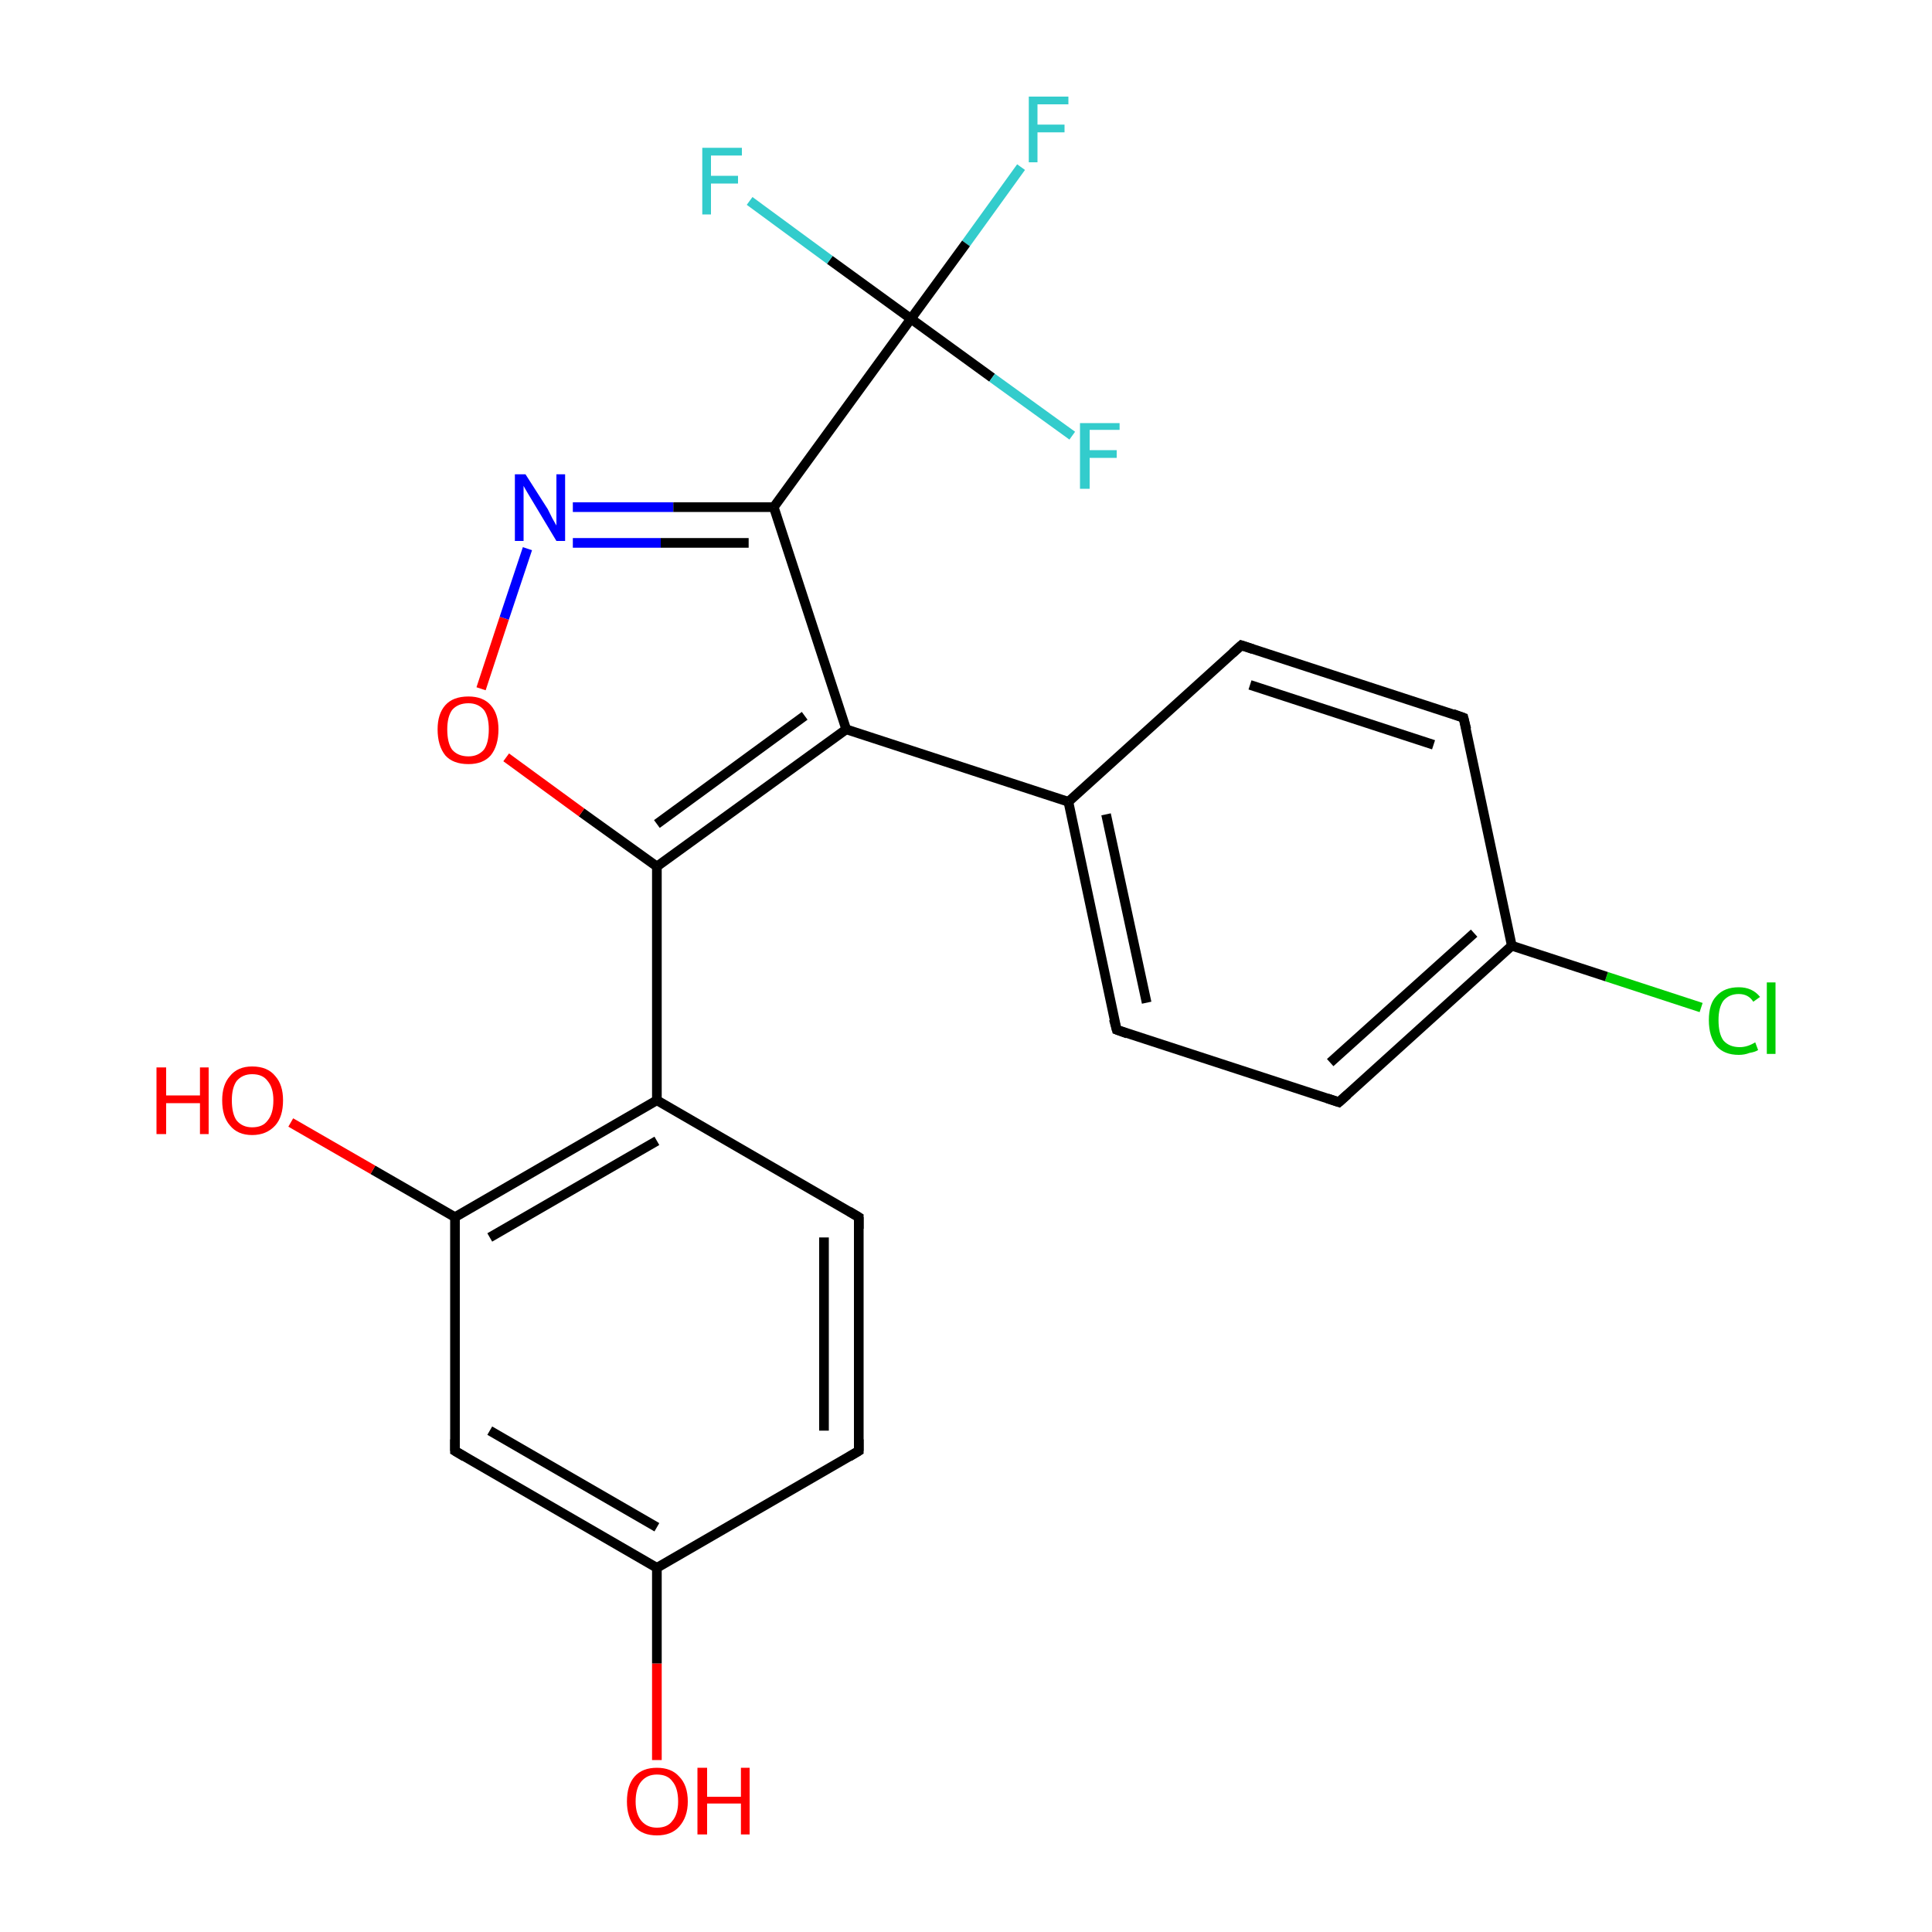 <?xml version='1.0' encoding='iso-8859-1'?>
<svg version='1.1' baseProfile='full'
              xmlns='http://www.w3.org/2000/svg'
                      xmlns:rdkit='http://www.rdkit.org/xml'
                      xmlns:xlink='http://www.w3.org/1999/xlink'
                  xml:space='preserve'
width='200px' height='200px' viewBox='0 0 200 200'>
<!-- END OF HEADER -->
<rect style='opacity:1.0;fill:#FFFFFF;stroke:none' width='200.0' height='200.0' x='0.0' y='0.0'> </rect>
<path class='bond-0 atom-21 atom-2' d='M 68.0,182.2 L 68.0,172.2' style='fill:none;fill-rule:evenodd;stroke:#FF0000;stroke-width:1.0px;stroke-linecap:butt;stroke-linejoin:miter;stroke-opacity:1' />
<path class='bond-0 atom-21 atom-2' d='M 68.0,172.2 L 68.0,162.3' style='fill:none;fill-rule:evenodd;stroke:#000000;stroke-width:1.0px;stroke-linecap:butt;stroke-linejoin:miter;stroke-opacity:1' />
<path class='bond-1 atom-2 atom-1' d='M 68.0,162.3 L 88.9,150.2' style='fill:none;fill-rule:evenodd;stroke:#000000;stroke-width:1.0px;stroke-linecap:butt;stroke-linejoin:miter;stroke-opacity:1' />
<path class='bond-2 atom-2 atom-3' d='M 68.0,162.3 L 47.1,150.2' style='fill:none;fill-rule:evenodd;stroke:#000000;stroke-width:1.0px;stroke-linecap:butt;stroke-linejoin:miter;stroke-opacity:1' />
<path class='bond-2 atom-2 atom-3' d='M 68.0,158.1 L 50.7,148.1' style='fill:none;fill-rule:evenodd;stroke:#000000;stroke-width:1.0px;stroke-linecap:butt;stroke-linejoin:miter;stroke-opacity:1' />
<path class='bond-3 atom-1 atom-0' d='M 88.9,150.2 L 88.9,126.0' style='fill:none;fill-rule:evenodd;stroke:#000000;stroke-width:1.0px;stroke-linecap:butt;stroke-linejoin:miter;stroke-opacity:1' />
<path class='bond-3 atom-1 atom-0' d='M 85.3,148.1 L 85.3,128.1' style='fill:none;fill-rule:evenodd;stroke:#000000;stroke-width:1.0px;stroke-linecap:butt;stroke-linejoin:miter;stroke-opacity:1' />
<path class='bond-4 atom-3 atom-4' d='M 47.1,150.2 L 47.1,126.0' style='fill:none;fill-rule:evenodd;stroke:#000000;stroke-width:1.0px;stroke-linecap:butt;stroke-linejoin:miter;stroke-opacity:1' />
<path class='bond-5 atom-0 atom-5' d='M 88.9,126.0 L 68.0,113.9' style='fill:none;fill-rule:evenodd;stroke:#000000;stroke-width:1.0px;stroke-linecap:butt;stroke-linejoin:miter;stroke-opacity:1' />
<path class='bond-6 atom-4 atom-5' d='M 47.1,126.0 L 68.0,113.9' style='fill:none;fill-rule:evenodd;stroke:#000000;stroke-width:1.0px;stroke-linecap:butt;stroke-linejoin:miter;stroke-opacity:1' />
<path class='bond-6 atom-4 atom-5' d='M 50.7,128.1 L 68.0,118.1' style='fill:none;fill-rule:evenodd;stroke:#000000;stroke-width:1.0px;stroke-linecap:butt;stroke-linejoin:miter;stroke-opacity:1' />
<path class='bond-7 atom-4 atom-22' d='M 47.1,126.0 L 38.6,121.1' style='fill:none;fill-rule:evenodd;stroke:#000000;stroke-width:1.0px;stroke-linecap:butt;stroke-linejoin:miter;stroke-opacity:1' />
<path class='bond-7 atom-4 atom-22' d='M 38.6,121.1 L 30.1,116.2' style='fill:none;fill-rule:evenodd;stroke:#FF0000;stroke-width:1.0px;stroke-linecap:butt;stroke-linejoin:miter;stroke-opacity:1' />
<path class='bond-8 atom-5 atom-15' d='M 68.0,113.9 L 68.0,89.7' style='fill:none;fill-rule:evenodd;stroke:#000000;stroke-width:1.0px;stroke-linecap:butt;stroke-linejoin:miter;stroke-opacity:1' />
<path class='bond-9 atom-23 atom-11' d='M 176.1,104.3 L 166.3,101.1' style='fill:none;fill-rule:evenodd;stroke:#00CC00;stroke-width:1.0px;stroke-linecap:butt;stroke-linejoin:miter;stroke-opacity:1' />
<path class='bond-9 atom-23 atom-11' d='M 166.3,101.1 L 156.5,97.9' style='fill:none;fill-rule:evenodd;stroke:#000000;stroke-width:1.0px;stroke-linecap:butt;stroke-linejoin:miter;stroke-opacity:1' />
<path class='bond-10 atom-10 atom-11' d='M 151.5,74.3 L 156.5,97.9' style='fill:none;fill-rule:evenodd;stroke:#000000;stroke-width:1.0px;stroke-linecap:butt;stroke-linejoin:miter;stroke-opacity:1' />
<path class='bond-11 atom-10 atom-9' d='M 151.5,74.3 L 128.5,66.8' style='fill:none;fill-rule:evenodd;stroke:#000000;stroke-width:1.0px;stroke-linecap:butt;stroke-linejoin:miter;stroke-opacity:1' />
<path class='bond-11 atom-10 atom-9' d='M 148.4,77.1 L 129.4,70.9' style='fill:none;fill-rule:evenodd;stroke:#000000;stroke-width:1.0px;stroke-linecap:butt;stroke-linejoin:miter;stroke-opacity:1' />
<path class='bond-12 atom-11 atom-14' d='M 156.5,97.9 L 138.6,114.1' style='fill:none;fill-rule:evenodd;stroke:#000000;stroke-width:1.0px;stroke-linecap:butt;stroke-linejoin:miter;stroke-opacity:1' />
<path class='bond-12 atom-11 atom-14' d='M 152.6,96.6 L 137.7,110.0' style='fill:none;fill-rule:evenodd;stroke:#000000;stroke-width:1.0px;stroke-linecap:butt;stroke-linejoin:miter;stroke-opacity:1' />
<path class='bond-13 atom-9 atom-8' d='M 128.5,66.8 L 110.6,83.0' style='fill:none;fill-rule:evenodd;stroke:#000000;stroke-width:1.0px;stroke-linecap:butt;stroke-linejoin:miter;stroke-opacity:1' />
<path class='bond-14 atom-15 atom-20' d='M 68.0,89.7 L 60.2,84.1' style='fill:none;fill-rule:evenodd;stroke:#000000;stroke-width:1.0px;stroke-linecap:butt;stroke-linejoin:miter;stroke-opacity:1' />
<path class='bond-14 atom-15 atom-20' d='M 60.2,84.1 L 52.4,78.4' style='fill:none;fill-rule:evenodd;stroke:#FF0000;stroke-width:1.0px;stroke-linecap:butt;stroke-linejoin:miter;stroke-opacity:1' />
<path class='bond-15 atom-15 atom-7' d='M 68.0,89.7 L 87.6,75.5' style='fill:none;fill-rule:evenodd;stroke:#000000;stroke-width:1.0px;stroke-linecap:butt;stroke-linejoin:miter;stroke-opacity:1' />
<path class='bond-15 atom-15 atom-7' d='M 68.0,85.3 L 83.3,74.1' style='fill:none;fill-rule:evenodd;stroke:#000000;stroke-width:1.0px;stroke-linecap:butt;stroke-linejoin:miter;stroke-opacity:1' />
<path class='bond-16 atom-14 atom-12' d='M 138.6,114.1 L 115.6,106.6' style='fill:none;fill-rule:evenodd;stroke:#000000;stroke-width:1.0px;stroke-linecap:butt;stroke-linejoin:miter;stroke-opacity:1' />
<path class='bond-17 atom-8 atom-12' d='M 110.6,83.0 L 115.6,106.6' style='fill:none;fill-rule:evenodd;stroke:#000000;stroke-width:1.0px;stroke-linecap:butt;stroke-linejoin:miter;stroke-opacity:1' />
<path class='bond-17 atom-8 atom-12' d='M 114.5,84.3 L 118.7,103.8' style='fill:none;fill-rule:evenodd;stroke:#000000;stroke-width:1.0px;stroke-linecap:butt;stroke-linejoin:miter;stroke-opacity:1' />
<path class='bond-18 atom-8 atom-7' d='M 110.6,83.0 L 87.6,75.5' style='fill:none;fill-rule:evenodd;stroke:#000000;stroke-width:1.0px;stroke-linecap:butt;stroke-linejoin:miter;stroke-opacity:1' />
<path class='bond-19 atom-20 atom-19' d='M 49.8,71.3 L 52.2,64.0' style='fill:none;fill-rule:evenodd;stroke:#FF0000;stroke-width:1.0px;stroke-linecap:butt;stroke-linejoin:miter;stroke-opacity:1' />
<path class='bond-19 atom-20 atom-19' d='M 52.2,64.0 L 54.6,56.8' style='fill:none;fill-rule:evenodd;stroke:#0000FF;stroke-width:1.0px;stroke-linecap:butt;stroke-linejoin:miter;stroke-opacity:1' />
<path class='bond-20 atom-7 atom-6' d='M 87.6,75.5 L 80.1,52.5' style='fill:none;fill-rule:evenodd;stroke:#000000;stroke-width:1.0px;stroke-linecap:butt;stroke-linejoin:miter;stroke-opacity:1' />
<path class='bond-21 atom-19 atom-6' d='M 59.3,52.5 L 69.7,52.5' style='fill:none;fill-rule:evenodd;stroke:#0000FF;stroke-width:1.0px;stroke-linecap:butt;stroke-linejoin:miter;stroke-opacity:1' />
<path class='bond-21 atom-19 atom-6' d='M 69.7,52.5 L 80.1,52.5' style='fill:none;fill-rule:evenodd;stroke:#000000;stroke-width:1.0px;stroke-linecap:butt;stroke-linejoin:miter;stroke-opacity:1' />
<path class='bond-21 atom-19 atom-6' d='M 59.3,56.2 L 68.4,56.2' style='fill:none;fill-rule:evenodd;stroke:#0000FF;stroke-width:1.0px;stroke-linecap:butt;stroke-linejoin:miter;stroke-opacity:1' />
<path class='bond-21 atom-19 atom-6' d='M 68.4,56.2 L 77.5,56.2' style='fill:none;fill-rule:evenodd;stroke:#000000;stroke-width:1.0px;stroke-linecap:butt;stroke-linejoin:miter;stroke-opacity:1' />
<path class='bond-22 atom-6 atom-13' d='M 80.1,52.5 L 94.3,33.0' style='fill:none;fill-rule:evenodd;stroke:#000000;stroke-width:1.0px;stroke-linecap:butt;stroke-linejoin:miter;stroke-opacity:1' />
<path class='bond-23 atom-17 atom-13' d='M 105.7,17.3 L 100.0,25.2' style='fill:none;fill-rule:evenodd;stroke:#33CCCC;stroke-width:1.0px;stroke-linecap:butt;stroke-linejoin:miter;stroke-opacity:1' />
<path class='bond-23 atom-17 atom-13' d='M 100.0,25.2 L 94.3,33.0' style='fill:none;fill-rule:evenodd;stroke:#000000;stroke-width:1.0px;stroke-linecap:butt;stroke-linejoin:miter;stroke-opacity:1' />
<path class='bond-24 atom-13 atom-16' d='M 94.3,33.0 L 85.9,26.9' style='fill:none;fill-rule:evenodd;stroke:#000000;stroke-width:1.0px;stroke-linecap:butt;stroke-linejoin:miter;stroke-opacity:1' />
<path class='bond-24 atom-13 atom-16' d='M 85.9,26.9 L 77.6,20.8' style='fill:none;fill-rule:evenodd;stroke:#33CCCC;stroke-width:1.0px;stroke-linecap:butt;stroke-linejoin:miter;stroke-opacity:1' />
<path class='bond-25 atom-13 atom-18' d='M 94.3,33.0 L 102.7,39.1' style='fill:none;fill-rule:evenodd;stroke:#000000;stroke-width:1.0px;stroke-linecap:butt;stroke-linejoin:miter;stroke-opacity:1' />
<path class='bond-25 atom-13 atom-18' d='M 102.7,39.1 L 111.0,45.1' style='fill:none;fill-rule:evenodd;stroke:#33CCCC;stroke-width:1.0px;stroke-linecap:butt;stroke-linejoin:miter;stroke-opacity:1' />
<path d='M 88.9,127.2 L 88.9,126.0 L 87.9,125.4' style='fill:none;stroke:#000000;stroke-width:1.0px;stroke-linecap:butt;stroke-linejoin:miter;stroke-miterlimit:10;stroke-opacity:1;' />
<path d='M 87.9,150.8 L 88.9,150.2 L 88.9,149.0' style='fill:none;stroke:#000000;stroke-width:1.0px;stroke-linecap:butt;stroke-linejoin:miter;stroke-miterlimit:10;stroke-opacity:1;' />
<path d='M 48.1,150.8 L 47.1,150.2 L 47.1,149.0' style='fill:none;stroke:#000000;stroke-width:1.0px;stroke-linecap:butt;stroke-linejoin:miter;stroke-miterlimit:10;stroke-opacity:1;' />
<path d='M 129.7,67.2 L 128.5,66.8 L 127.6,67.6' style='fill:none;stroke:#000000;stroke-width:1.0px;stroke-linecap:butt;stroke-linejoin:miter;stroke-miterlimit:10;stroke-opacity:1;' />
<path d='M 151.8,75.5 L 151.5,74.3 L 150.4,73.9' style='fill:none;stroke:#000000;stroke-width:1.0px;stroke-linecap:butt;stroke-linejoin:miter;stroke-miterlimit:10;stroke-opacity:1;' />
<path d='M 116.7,107.0 L 115.6,106.6 L 115.3,105.5' style='fill:none;stroke:#000000;stroke-width:1.0px;stroke-linecap:butt;stroke-linejoin:miter;stroke-miterlimit:10;stroke-opacity:1;' />
<path d='M 139.5,113.3 L 138.6,114.1 L 137.4,113.7' style='fill:none;stroke:#000000;stroke-width:1.0px;stroke-linecap:butt;stroke-linejoin:miter;stroke-miterlimit:10;stroke-opacity:1;' />
<path class='atom-16' d='M 72.7 15.3
L 76.8 15.3
L 76.8 16.1
L 73.6 16.1
L 73.6 18.2
L 76.4 18.2
L 76.4 19.0
L 73.6 19.0
L 73.6 22.2
L 72.7 22.2
L 72.7 15.3
' fill='#33CCCC'/>
<path class='atom-17' d='M 106.5 10.0
L 110.6 10.0
L 110.6 10.8
L 107.4 10.8
L 107.4 12.9
L 110.2 12.9
L 110.2 13.7
L 107.4 13.7
L 107.4 16.8
L 106.5 16.8
L 106.5 10.0
' fill='#33CCCC'/>
<path class='atom-18' d='M 111.8 43.8
L 115.9 43.8
L 115.9 44.5
L 112.8 44.5
L 112.8 46.6
L 115.6 46.6
L 115.6 47.4
L 112.8 47.4
L 112.8 50.6
L 111.8 50.6
L 111.8 43.8
' fill='#33CCCC'/>
<path class='atom-19' d='M 54.4 49.1
L 56.7 52.7
Q 56.9 53.1, 57.2 53.7
Q 57.6 54.4, 57.6 54.4
L 57.6 49.1
L 58.5 49.1
L 58.5 56.0
L 57.6 56.0
L 55.2 52.0
Q 54.9 51.5, 54.6 51.0
Q 54.3 50.5, 54.2 50.3
L 54.2 56.0
L 53.3 56.0
L 53.3 49.1
L 54.4 49.1
' fill='#0000FF'/>
<path class='atom-20' d='M 45.3 75.5
Q 45.3 73.9, 46.1 73.0
Q 46.9 72.1, 48.5 72.1
Q 50.0 72.1, 50.8 73.0
Q 51.6 73.9, 51.6 75.5
Q 51.6 77.2, 50.8 78.2
Q 50.0 79.1, 48.5 79.1
Q 46.9 79.1, 46.1 78.2
Q 45.3 77.2, 45.3 75.5
M 48.5 78.3
Q 49.5 78.3, 50.1 77.6
Q 50.6 76.9, 50.6 75.5
Q 50.6 74.2, 50.1 73.5
Q 49.5 72.8, 48.5 72.8
Q 47.4 72.8, 46.8 73.5
Q 46.3 74.2, 46.3 75.5
Q 46.3 76.9, 46.8 77.6
Q 47.4 78.3, 48.5 78.3
' fill='#FF0000'/>
<path class='atom-21' d='M 64.9 186.5
Q 64.9 184.8, 65.7 183.9
Q 66.5 183.0, 68.0 183.0
Q 69.5 183.0, 70.3 183.9
Q 71.2 184.8, 71.2 186.5
Q 71.2 188.1, 70.3 189.1
Q 69.5 190.0, 68.0 190.0
Q 66.5 190.0, 65.7 189.1
Q 64.9 188.1, 64.9 186.5
M 68.0 189.2
Q 69.1 189.2, 69.6 188.5
Q 70.2 187.8, 70.2 186.5
Q 70.2 185.1, 69.6 184.4
Q 69.1 183.7, 68.0 183.7
Q 67.0 183.7, 66.4 184.4
Q 65.8 185.1, 65.8 186.5
Q 65.8 187.8, 66.4 188.5
Q 67.0 189.2, 68.0 189.2
' fill='#FF0000'/>
<path class='atom-21' d='M 72.2 183.0
L 73.2 183.0
L 73.2 186.0
L 76.7 186.0
L 76.7 183.0
L 77.6 183.0
L 77.6 189.9
L 76.7 189.9
L 76.7 186.7
L 73.2 186.7
L 73.2 189.9
L 72.2 189.9
L 72.2 183.0
' fill='#FF0000'/>
<path class='atom-22' d='M 16.2 110.5
L 17.2 110.5
L 17.2 113.4
L 20.7 113.4
L 20.7 110.5
L 21.6 110.5
L 21.6 117.4
L 20.7 117.4
L 20.7 114.2
L 17.2 114.2
L 17.2 117.4
L 16.2 117.4
L 16.2 110.5
' fill='#FF0000'/>
<path class='atom-22' d='M 23.0 113.9
Q 23.0 112.3, 23.8 111.4
Q 24.6 110.4, 26.1 110.4
Q 27.7 110.4, 28.5 111.4
Q 29.3 112.3, 29.3 113.9
Q 29.3 115.6, 28.5 116.5
Q 27.6 117.5, 26.1 117.5
Q 24.6 117.5, 23.8 116.5
Q 23.0 115.6, 23.0 113.9
M 26.1 116.7
Q 27.2 116.7, 27.7 116.0
Q 28.3 115.3, 28.3 113.9
Q 28.3 112.6, 27.7 111.9
Q 27.2 111.2, 26.1 111.2
Q 25.1 111.2, 24.5 111.9
Q 24.0 112.6, 24.0 113.9
Q 24.0 115.3, 24.5 116.0
Q 25.1 116.7, 26.1 116.7
' fill='#FF0000'/>
<path class='atom-23' d='M 176.9 105.6
Q 176.9 103.9, 177.7 103.1
Q 178.5 102.2, 180.0 102.2
Q 181.4 102.2, 182.2 103.2
L 181.5 103.7
Q 181.0 102.9, 180.0 102.9
Q 179.0 102.9, 178.4 103.6
Q 177.9 104.3, 177.9 105.6
Q 177.9 107.0, 178.4 107.7
Q 179.0 108.4, 180.1 108.4
Q 180.9 108.4, 181.7 107.9
L 182.0 108.7
Q 181.7 108.9, 181.1 109.0
Q 180.6 109.2, 180.0 109.2
Q 178.5 109.2, 177.7 108.3
Q 176.9 107.3, 176.9 105.6
' fill='#00CC00'/>
<path class='atom-23' d='M 182.9 101.7
L 183.8 101.7
L 183.8 109.1
L 182.9 109.1
L 182.9 101.7
' fill='#00CC00'/>
</svg>

